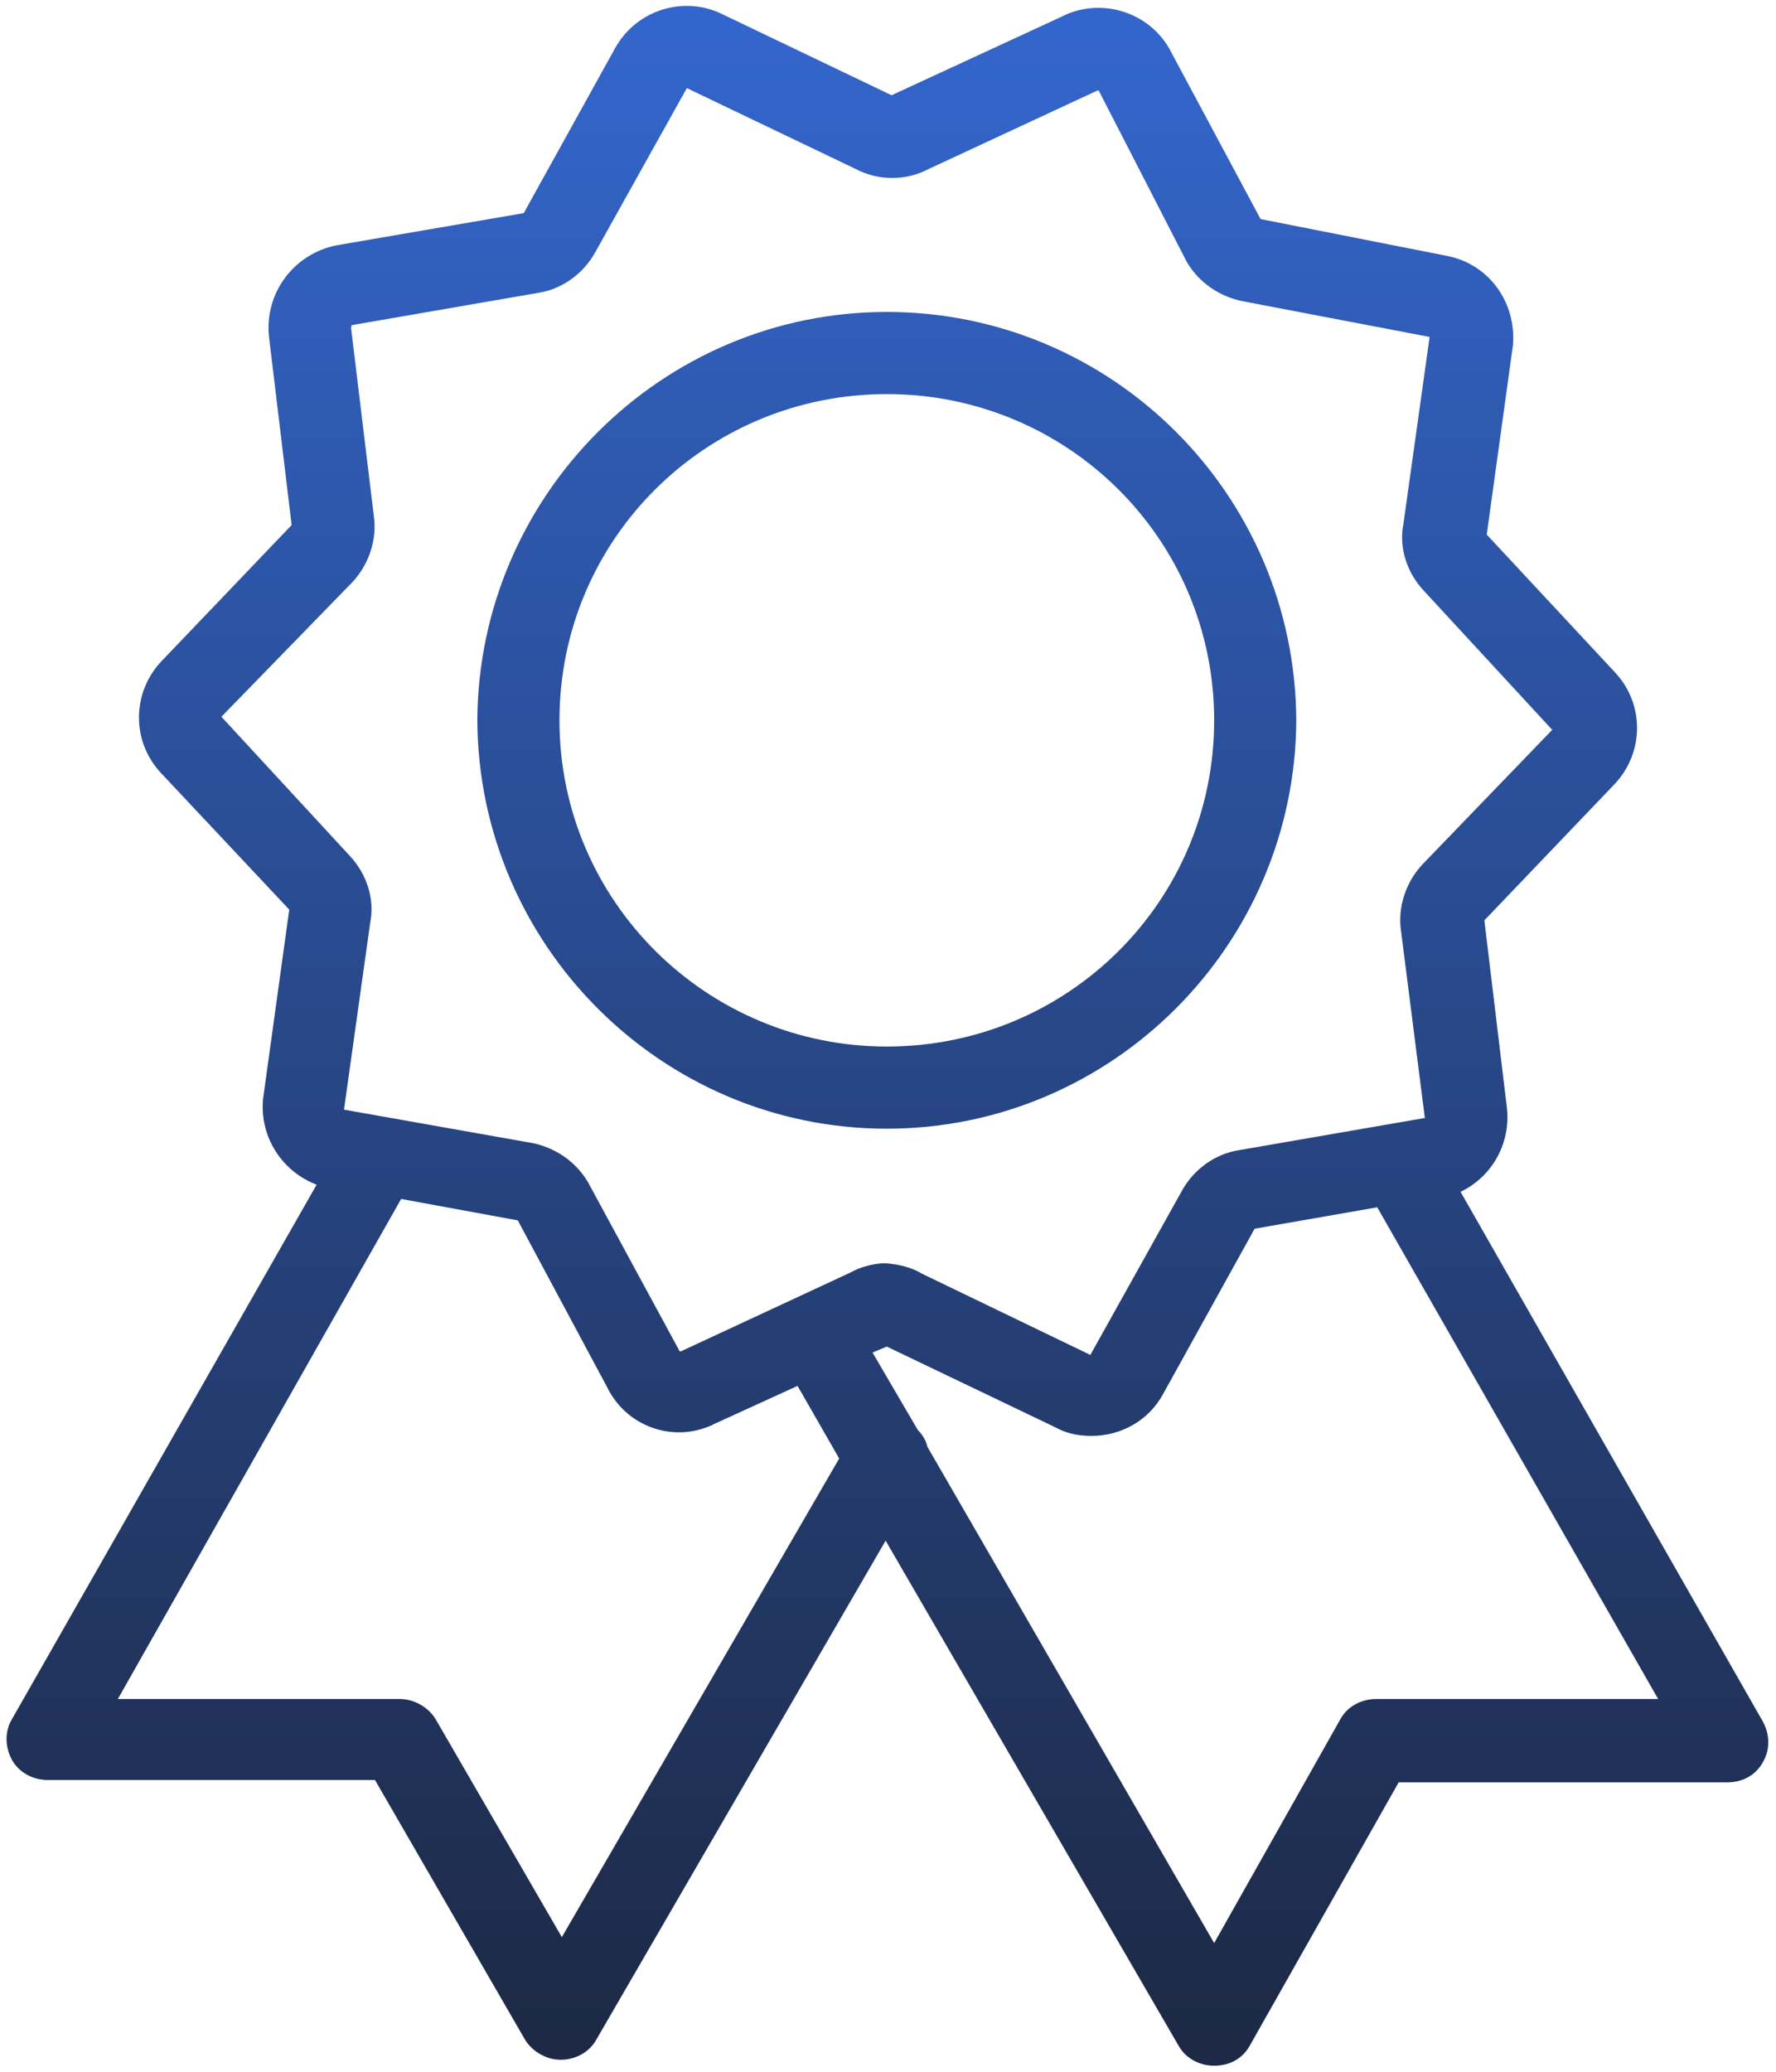 <?xml version="1.0" encoding="utf-8"?>
<!-- Generator: Adobe Illustrator 23.1.1, SVG Export Plug-In . SVG Version: 6.00 Build 0)  -->
<svg version="1.1" id="Layer_1" xmlns="http://www.w3.org/2000/svg" xmlns:xlink="http://www.w3.org/1999/xlink" x="0px" y="0px"
	 viewBox="0 0 149.2 174" style="enable-background:new 0 0 149.2 174;" xml:space="preserve">
<style type="text/css">
	.st0{fill:url(#SVGID_1_);}
</style>
<linearGradient id="SVGID_1_" gradientUnits="userSpaceOnUse" x1="-545.786" y1="-86.96" x2="-545.786" y2="-85.96" gradientTransform="matrix(148.097 0 0 172.993 80903.719 15043.916)">
	<stop  offset="0" style="stop-color:#3366CC"/>
	<stop  offset="1" style="stop-color:#1D2945"/>
</linearGradient>
<path class="st0" d="M102,173.5c-1.2,0-2.4-0.6-3-1.7l-24.6-42.4l-24.3,41.9c-0.6,1.1-1.8,1.7-3,1.7l0,0c-1.2,0-2.4-0.7-3-1.7
	l-12.6-21.8H4c-1.2,0-2.4-0.6-3-1.7c-0.6-1.1-0.6-2.4,0-3.4l25.6-44.9c-2.9-1.1-4.8-4-4.5-7.2l2.2-15.9L13.5,64.9
	c-2.5-2.7-2.4-6.8,0.1-9.4l10.9-11.4l-1.9-15.8c-0.4-3.7,2.1-7,5.7-7.7l0,0L44,17.9L51.7,4c1.8-3.2,5.8-4.4,9-2.8L74.9,8l0,0
	l14.5-6.7l0.2-0.1c3.3-1.4,7.2,0,8.8,3.2l7.5,14l15.7,3.1c3.5,0.7,5.8,3.9,5.5,7.5l-2.2,15.9l10.8,11.6c2.5,2.7,2.4,6.8-0.1,9.4
	l-10.9,11.4l1.9,15.8c0.3,2.9-1.2,5.7-3.9,7l25.4,44.5c0.6,1.1,0.6,2.4,0,3.4c-0.6,1.1-1.7,1.7-3,1.7h-27.6L105,171.8
	C104.4,172.9,103.3,173.5,102,173.5L102,173.5z M102,163.2l10.6-18.8c0.6-1.1,1.8-1.7,3-1.7h23.7l-23.6-41.3l-10.3,1.8l-7.7,13.9
	c-1.2,2.2-3.5,3.5-6,3.5c-1.1,0-2.1-0.2-3-0.7l-14.2-6.8l0,0l-1.2,0.5l3.8,6.5c0.4,0.4,0.7,0.9,0.8,1.4L102,163.2z M9.9,142.7h23.7
	c1.2,0,2.4,0.7,3,1.7l10.6,18.3l23.3-40.2l-3.5-6.1l-7,3.2c-0.1,0-0.1,0.1-0.2,0.1c-3.3,1.5-7.2,0.1-8.8-3.2l-7.5-14l-9.8-1.8
	L9.9,142.7z M77.5,107l14.1,6.8l7.7-13.8c1-1.8,2.8-3.1,4.8-3.4l15.6-2.7l-2-15.7c-0.3-2,0.4-4.1,1.8-5.6l10.9-11.3l-10.8-11.7
	c-1.4-1.5-2.1-3.6-1.7-5.6l2.2-15.7l-15.7-3c-2-0.4-3.7-1.6-4.7-3.3L92.3,7.6c0,0,0,0-0.1,0L78,14.2c-1.9,1-4.2,1-6.1,0L57.7,7.4
	L50,21.2c-1,1.8-2.8,3.1-4.8,3.4l-15.6,2.7c-0.1,0-0.1,0.2-0.1,0.3l1.9,15.7c0.3,2-0.4,4.1-1.8,5.6l-11,11.3l10.8,11.7
	c1.4,1.5,2.1,3.6,1.7,5.6l-2.2,15.7L44.7,96c2,0.4,3.7,1.6,4.7,3.3l7.7,14.2c0,0,0,0,0.1,0l14.2-6.6c0.9-0.5,2-0.8,3-0.8
	C75.5,106.2,76.5,106.4,77.5,107L77.5,107z M40.1,60.5c0.1-18.9,15.5-34.3,34.4-34.3s34.3,15.3,34.4,34.3
	c-0.1,18.9-15.5,34.3-34.4,34.3S40.2,79.4,40.1,60.5L40.1,60.5z M47,60.5c0,15.2,12.4,27.4,27.5,27.4c15.2,0,27.5-12.2,27.5-27.4
	S89.7,33.1,74.5,33.1S47,45.3,47,60.5L47,60.5z"/>
</svg>
